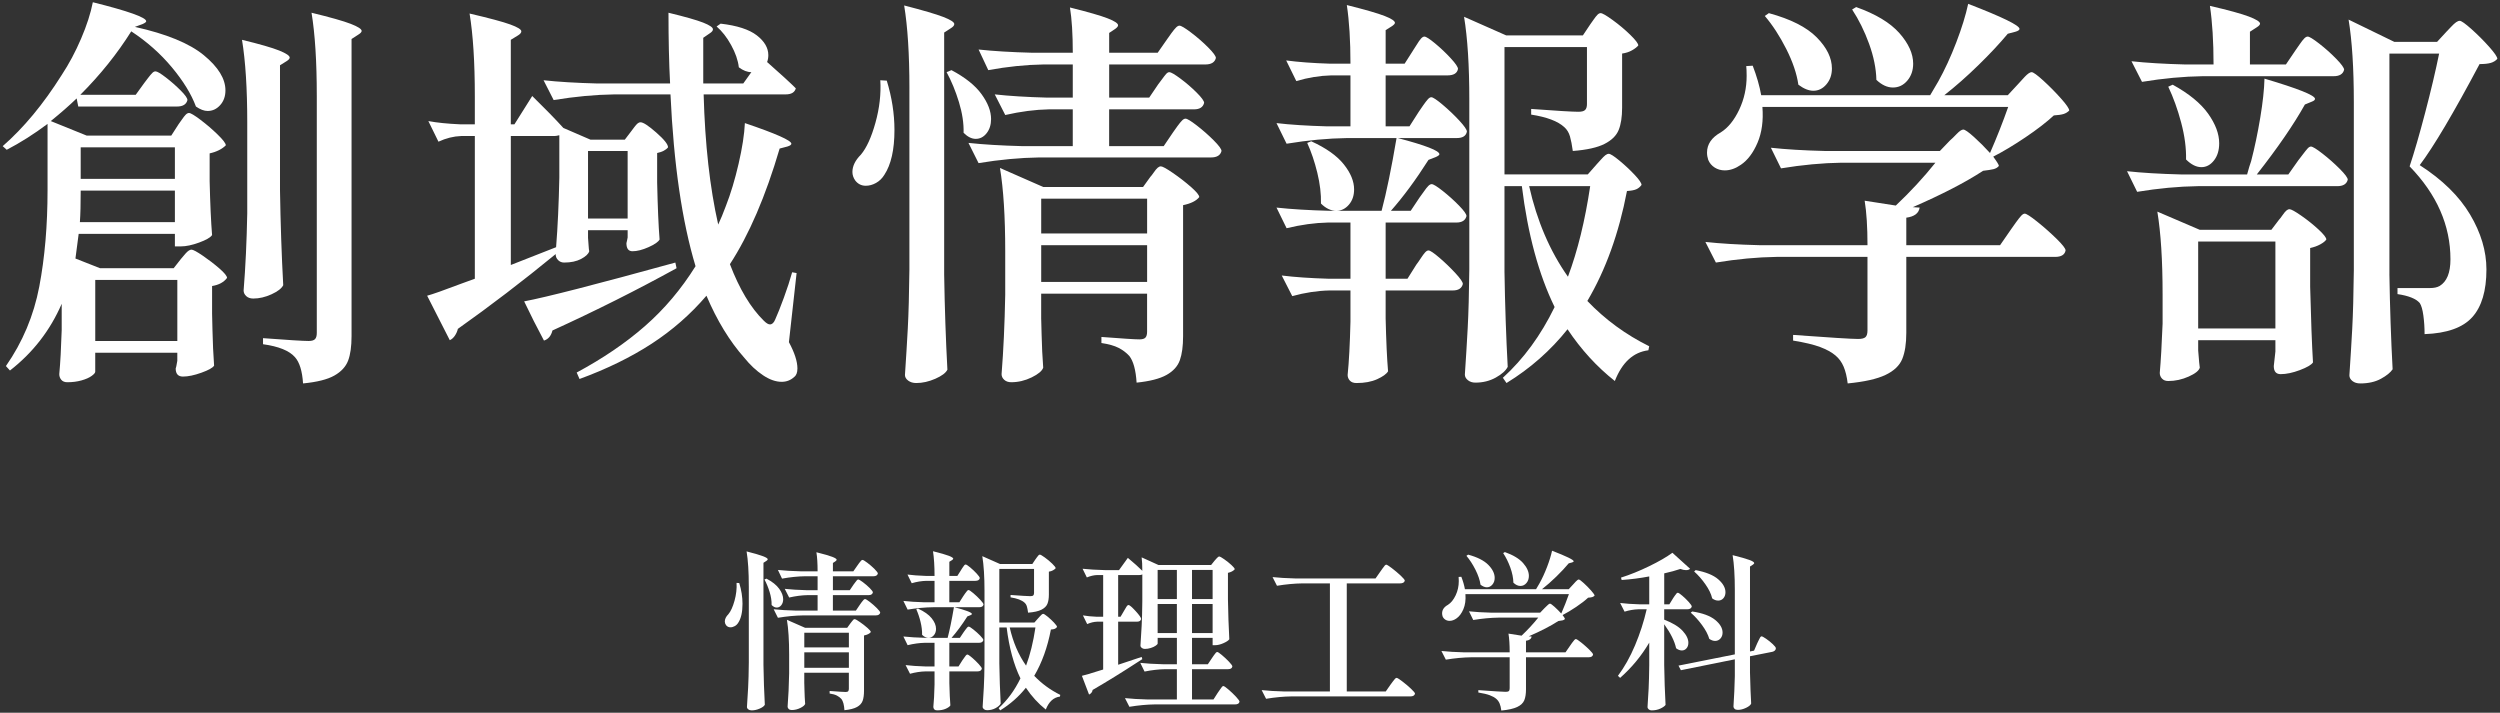 <?xml version="1.0" encoding="UTF-8"?>
<svg id="Layer_2" data-name="Layer 2" xmlns="http://www.w3.org/2000/svg" width="235" height="67" viewBox="0 0 235 67">
  <rect x="0" y="0" width="235" height="67" fill="#333333" stroke="none"/>
  <g id="_レイヤー_1" data-name="レイヤー 1">
    <g>
      <g>
        <g>
          <path d="m16.781,11.685c.076-.101.184-.253.323-.456.139-.203.259-.354.36-.456.102-.101.203-.152.305-.152.152,0,.513.215,1.083.646.569.431,1.108.893,1.614,1.387.507.494.761.83.761,1.007-.355.355-.862.608-1.521.76v2.622c.051,2.128.127,3.813.229,5.054-.152.228-.558.463-1.217.703-.658.241-1.229.361-1.709.361h-.57v-1.178H7.395c-.052.431-.152,1.204-.304,2.318l2.317.912h6.916l.685-.874c.076-.101.221-.272.437-.513.215-.24.399-.361.552-.361.151,0,.506.19,1.063.57.557.38,1.076.779,1.558,1.197.48.418.723.716.723.893-.305.405-.773.659-1.406.76v2.584l.037,1.596c.025,1.14.076,2.242.152,3.306-.127.202-.525.424-1.197.665-.671.24-1.248.361-1.729.361-.456,0-.684-.253-.684-.76.025-.025.076-.266.152-.722v-.76h-7.715v1.786c0,.101-.113.234-.342.399-.229.165-.545.304-.95.418-.405.114-.849.171-1.329.171-.254,0-.444-.076-.57-.228-.127-.152-.19-.329-.19-.532.101-1.089.177-2.47.228-4.142v-2.47c-1.089,2.508-2.711,4.598-4.863,6.27l-.381-.418c1.571-2.254,2.616-4.743,3.136-7.467.519-2.723.778-5.744.778-9.063v-6.232c-1.291.963-2.57,1.773-3.838,2.432l-.379-.342c1.976-1.722,3.824-3.952,5.547-6.688.685-1.039,1.293-2.178,1.824-3.42.532-1.241.899-2.381,1.103-3.42,3.344.836,5.016,1.432,5.016,1.786,0,.076-.114.165-.342.266l-.722.266c2.964.659,5.123,1.545,6.479,2.66s2.033,2.217,2.033,3.306c0,.558-.165,1.021-.494,1.387-.33.368-.723.551-1.178.551-.33,0-.697-.139-1.102-.418-.432-1.165-1.186-2.394-2.262-3.686-1.077-1.292-2.35-2.418-3.818-3.382-1.318,2.103-2.914,4.092-4.789,5.966h5.207l.797-1.102c.076-.101.196-.26.361-.475.164-.215.298-.374.399-.475.101-.101.202-.152.304-.152.152,0,.475.19.969.57s.957.786,1.387,1.216c.432.431.646.735.646.912-.102.406-.431.608-.988.608H7.357l-.152-.76c-.684.659-1.494,1.368-2.432,2.128l3.382,1.368h7.942l.684-1.064Zm-9.195,6.232c0,1.267-.025,2.255-.076,2.964h8.93v-2.964H7.585Zm8.854-1.102v-2.964H7.585v2.964h8.854Zm-7.486,9.5v5.738h7.715v-5.738h-7.715Zm14.288-14.782c0-3.192-.165-5.788-.493-7.79,1.672.406,2.836.741,3.495,1.007s.988.488.988.665c0,.102-.102.215-.304.342l-.608.38v11.742c.05,3.142.151,6.118.304,8.93-.152.304-.52.589-1.102.855-.583.266-1.153.399-1.71.399-.279,0-.501-.076-.665-.228-.165-.152-.247-.329-.247-.532.177-2.178.291-4.598.342-7.258v-8.512Zm6.536-2.546c0-3.192-.165-5.789-.494-7.79,1.773.431,3.002.779,3.686,1.045.685.266,1.026.488,1.026.665,0,.102-.101.216-.304.342l-.646.418v27.93c0,.963-.107,1.729-.322,2.299-.216.57-.646,1.039-1.293,1.406-.646.367-1.627.614-2.944.741-.076-1.166-.329-1.989-.76-2.47-.532-.608-1.533-1.013-3.003-1.216v-.57c2.357.177,3.787.266,4.295.266.278,0,.475-.057.589-.171.114-.114.171-.31.171-.589V8.987Z" style="fill: #fff;"/>
          <path d="m52.235,23.883c-3.091,2.534-6.156,4.877-9.196,7.03-.051.228-.146.443-.285.646-.139.203-.298.342-.475.418l-2.128-4.18c.481-.126,1.558-.506,3.229-1.14l1.254-.456v-13.414h-1.291c-.71.025-1.42.203-2.129.532l-.949-1.938c.811.152,1.799.253,2.964.304h1.405v-2.622c0-3.192-.164-5.789-.494-7.79,1.85.431,3.123.773,3.82,1.026.695.253,1.045.469,1.045.646,0,.127-.102.253-.305.38l-.684.418v7.942h.342l1.672-2.66c1.24,1.216,2.217,2.217,2.926,3.002l2.547,1.102h3.229l.608-.798c.076-.101.17-.228.285-.38.113-.152.215-.266.303-.342.089-.076.184-.114.285-.114.254,0,.748.323,1.482.969s1.102,1.108,1.102,1.387c-.203.253-.545.431-1.025.532v2.774c.051,2.306.127,4.092.229,5.358-.128.228-.476.469-1.046.722-.569.253-1.07.38-1.501.38-.38,0-.57-.253-.57-.76.025-.076.045-.158.058-.247.013-.088.031-.184.057-.285v-.684h-3.724v.722c.025.279.044.532.057.76s.031.393.057.494c-.075.254-.329.494-.76.722s-.963.342-1.596.342c-.229,0-.418-.076-.57-.228-.152-.152-.228-.329-.228-.532v-.038Zm-4.218,1.026l4.256-1.672c.152-1.9.253-4.079.304-6.536v-3.99c-.203.051-.354.076-.456.076h-4.104v12.122Zm15.58.304c-3.725,2.052-7.613,4.003-11.666,5.852-.127.507-.394.824-.799.95l-.949-1.824-.912-1.862c2.026-.38,6.764-1.596,14.212-3.648l.114.532Zm10.563,6.954c.532.988.798,1.811.798,2.47,0,.38-.102.646-.304.798-.329.304-.722.456-1.179.456-.557,0-1.146-.209-1.766-.627-.621-.418-1.197-.957-1.729-1.615-1.394-1.57-2.584-3.521-3.572-5.852-1.495,1.748-3.218,3.255-5.168,4.522-1.951,1.267-4.206,2.369-6.765,3.306l-.266-.608c2.457-1.318,4.598-2.774,6.422-4.37,1.824-1.596,3.407-3.471,4.75-5.624-1.267-4.205-2.052-9.588-2.355-16.15h-5.282c-1.799.025-3.698.203-5.7.532l-.949-1.862c1.393.152,3.078.253,5.054.304h6.84c-.102-1.925-.151-4.142-.151-6.65,1.57.38,2.659.69,3.268.931.607.241.912.45.912.627,0,.127-.102.253-.305.38l-.607.418v4.294h3.762l.76-1.064c-.38,0-.773-.152-1.178-.456-.076-.658-.316-1.354-.723-2.09-.404-.734-.861-1.317-1.367-1.748l.38-.266c1.545.177,2.679.545,3.401,1.102.722.558,1.082,1.178,1.082,1.862,0,.228-.037.443-.113.646,1.292,1.14,2.191,1.963,2.697,2.47-.102.38-.418.57-.949.57h-7.715c.127,4.687.583,8.766,1.369,12.236.228-.481.468-1.064.722-1.748.456-1.165.854-2.489,1.196-3.971.343-1.482.539-2.755.59-3.819,2.912.988,4.369,1.634,4.369,1.938,0,.102-.127.19-.379.266l-.723.19c-1.317,4.484-2.875,8.107-4.674,10.868.887,2.331,1.951,4.104,3.191,5.32.229.228.418.342.57.342.203,0,.367-.152.494-.456.229-.507.5-1.19.816-2.052.317-.861.576-1.659.779-2.394l.418.076-.722,6.498Zm-15.162-17.974h-3.724v6.346h3.724v-6.346Z" style="fill: #fff;"/>
          <path d="m83.357,7.581c.48,1.571.722,3.116.722,4.636,0,1.85-.317,3.256-.95,4.218-.203.33-.463.583-.779.76-.316.178-.64.266-.969.266-.405,0-.734-.165-.988-.494-.177-.253-.266-.519-.266-.798,0-.557.266-1.102.799-1.634.531-.633.987-1.634,1.367-3.002.381-1.368.532-2.698.456-3.99l.608.038Zm2.128.722c0-3.192-.165-5.788-.494-7.79,1.772.456,3.002.817,3.687,1.083.684.266,1.025.488,1.025.665,0,.127-.102.254-.305.38l-.646.418v22.762c.051,3.142.152,6.118.304,8.93-.151.304-.531.589-1.14.855s-1.203.399-1.786.399c-.304,0-.557-.076-.76-.228s-.304-.33-.304-.532c.101-1.495.19-2.945.266-4.351.076-1.406.126-3.249.152-5.529V8.303Zm3.952-1.71c1.291.684,2.235,1.438,2.83,2.261.596.823.894,1.603.894,2.337,0,.532-.14.976-.418,1.33-.279.355-.621.532-1.026.532-.379,0-.76-.19-1.14-.57.024-.887-.12-1.849-.437-2.888-.317-1.038-.703-1.976-1.16-2.812l.457-.19Zm19.38,1.406c.101-.126.233-.304.399-.532.164-.228.297-.399.398-.513.102-.114.203-.171.304-.171.152,0,.5.203,1.046.608.544.405,1.051.842,1.52,1.311.469.469.703.792.703.969-.102.406-.418.608-.95.608h-7.979v3.458h5.129l.875-1.292c.101-.152.24-.348.418-.589.176-.241.322-.418.437-.532.114-.114.222-.171.323-.171.152,0,.506.216,1.063.646.558.431,1.083.893,1.577,1.387.494.494.741.83.741,1.007-.102.406-.431.608-.988.608h-16.149c-1.799.026-3.699.203-5.7.532l-.95-1.9c1.393.152,3.078.253,5.055.304h4.75v-3.458h-2.242c-1.293.025-2.66.203-4.104.532l-.988-1.938c1.368.152,3.015.253,4.94.304h2.395v-3.116h-2.775c-1.646.025-3.369.203-5.168.532l-.911-1.938c1.393.152,3.077.253,5.054.304h3.801c0-1.748-.09-3.167-.267-4.256,1.722.431,2.907.773,3.553,1.026.646.253.97.469.97.646,0,.102-.09.215-.267.342l-.569.38v1.862h4.56l.874-1.254c.101-.152.24-.348.418-.589.177-.24.322-.418.438-.532.113-.114.221-.171.322-.171.152,0,.514.215,1.083.646s1.103.893,1.597,1.387c.493.494.74.83.74,1.007-.102.405-.432.608-.988.608h-9.043v3.116h3.762l.798-1.178Zm-10.944,22.002l.038,1.444c.024,1.09.076,2.128.151,3.116-.102.304-.462.608-1.082.912-.621.304-1.261.456-1.92.456-.278,0-.5-.076-.664-.228-.166-.152-.248-.329-.248-.532.178-2.229.291-4.712.343-7.448v-4.142c0-3.192-.165-5.789-.494-7.79l4.065,1.786h9.387l.684-.95c.076-.076.184-.215.323-.418.14-.203.26-.348.361-.437.101-.088.202-.133.304-.133.152,0,.532.209,1.141.627.607.418,1.171.855,1.69,1.311.519.456.778.773.778.95-.278.355-.785.608-1.52.76v12.312c0,.938-.102,1.691-.304,2.261-.203.57-.621,1.032-1.254,1.387-.634.354-1.571.595-2.812.722-.076-1.191-.305-2.027-.685-2.508-.279-.304-.614-.558-1.007-.76-.393-.202-.932-.354-1.615-.456v-.57c1.977.152,3.166.228,3.572.228.278,0,.469-.057.57-.171.101-.114.151-.297.151-.551v-3.572h-9.956v2.394Zm9.956-8.056v-3.268h-9.956v3.268h9.956Zm-9.956,1.102v3.458h9.956v-3.458h-9.956Z" style="fill: #fff;"/>
          <path d="m132.833,4.731c.076-.101.189-.278.342-.532.152-.253.285-.443.398-.57.114-.126.222-.19.323-.19.151,0,.487.215,1.007.646.52.431,1.008.893,1.463,1.387.457.494.685.83.685,1.007-.076.405-.405.608-.988.608h-5.813v4.788h2.242l.873-1.368c.102-.152.24-.354.418-.608.178-.253.323-.443.438-.57.113-.126.221-.19.322-.19.152,0,.507.235,1.064.703.557.469,1.076.963,1.559,1.482.48.52.722.868.722,1.045-.076.405-.394.608-.95.608h-5.548c2.608.684,3.914,1.191,3.914,1.52,0,.076-.114.165-.343.266l-.684.266c-1.191,1.875-2.369,3.471-3.533,4.788h1.861l.836-1.254c.102-.126.234-.31.398-.551.165-.24.305-.418.419-.532.114-.114.222-.171.323-.171.151,0,.5.215,1.045.646.544.431,1.051.887,1.52,1.368.469.481.703.811.703.988-.102.405-.418.608-.95.608h-6.649v5.282h2.052l.836-1.33c.101-.126.233-.317.399-.57.164-.253.303-.443.418-.57.113-.126.221-.19.322-.19.152,0,.494.228,1.026.684.532.456,1.032.938,1.501,1.444.469.507.703.849.703,1.026-.102.406-.418.608-.95.608h-6.308v2.622c.05,2.128.126,3.787.228,4.978-.151.253-.494.5-1.026.741-.531.24-1.178.361-1.938.361-.279,0-.488-.076-.627-.228-.14-.152-.209-.33-.209-.532.127-1.242.215-2.913.266-5.016v-2.926h-1.976c-1.14.026-2.306.203-3.496.532l-.988-1.938c1.216.152,2.685.253,4.408.304h2.052v-5.282h-2.128c-1.216.025-2.508.203-3.876.532l-.949-1.938c1.393.152,3.077.254,5.053.304h4.826c.457-1.723.925-4.002,1.406-6.84h-4.636c-1.8.025-3.699.203-5.7.532l-.949-1.938c1.291.152,2.861.253,4.711.304h2.242v-4.788h-1.824c-1.063.025-2.153.203-3.268.532l-.95-1.938c1.14.152,2.509.254,4.104.304h1.938c0-2.153-.113-3.99-.342-5.51,1.723.431,2.907.773,3.553,1.026.646.253.969.469.969.646,0,.076-.088.177-.266.304l-.607.38v3.154h1.785l.799-1.254Zm-9.576,8.55c1.393.634,2.412,1.355,3.059,2.166.646.811.969,1.596.969,2.356,0,.583-.164,1.064-.494,1.444-.329.38-.722.57-1.178.57-.507,0-.988-.228-1.443-.684.024-.886-.09-1.849-.342-2.888-.254-1.039-.57-1.976-.951-2.812l.381-.152Zm26.22-10.982c.076-.101.184-.253.323-.456.139-.202.26-.354.361-.456.101-.101.202-.152.303-.152.152,0,.526.215,1.121.646.596.431,1.146.893,1.654,1.387.506.494.76.83.76,1.007-.127.152-.323.304-.59.456-.266.152-.576.253-.931.304v5.092c0,.861-.108,1.558-.323,2.09-.215.532-.658.969-1.33,1.311-.672.342-1.666.564-2.982.665-.076-.557-.165-1.013-.266-1.368-.102-.354-.279-.646-.533-.874-.607-.557-1.646-.95-3.115-1.178v-.532c2.406.178,3.889.266,4.445.266.305,0,.514-.057.627-.171.115-.114.172-.297.172-.551v-5.358h-7.752v11.97h7.828l.836-.95c.076-.076.202-.215.379-.418.178-.202.324-.348.438-.437.114-.088.222-.133.323-.133.151,0,.481.209.987.627.508.418.982.861,1.426,1.33s.665.792.665.969c-.128.178-.285.311-.476.399-.189.089-.488.146-.893.171-.76,3.978-2.002,7.423-3.725,10.336,1.673,1.748,3.611,3.167,5.814,4.256l-.076.38c-1.419.177-2.47,1.14-3.154,2.888-1.697-1.343-3.179-2.964-4.445-4.864-1.596,2.001-3.51,3.686-5.738,5.054l-.342-.494c1.951-1.773,3.572-3.99,4.864-6.65-1.495-3.065-2.521-6.853-3.078-11.362h-1.634v8.056c.051,3.142.152,6.118.304,8.93-.178.354-.552.69-1.121,1.007s-1.21.475-1.919.475c-.279,0-.514-.076-.703-.228-.189-.152-.285-.33-.285-.532.102-1.495.19-2.945.266-4.351.076-1.406.127-3.249.152-5.529v-15.96c0-3.192-.164-5.788-.494-7.79l3.953,1.748h7.219l.685-1.026Zm-5.737,15.2c.734,3.268,1.949,6.105,3.647,8.512.911-2.432,1.608-5.269,2.09-8.512h-5.737Z" style="fill: #fff;"/>
          <path d="m193.974,10.716c-.203.063-.506.108-.912.133-.684.633-1.57,1.317-2.659,2.052-1.089.735-2.103,1.343-3.04,1.824.354.481.532.773.532.874-.127.152-.298.253-.513.304-.216.051-.539.102-.969.152-1.672,1.09-3.877,2.23-6.613,3.42l.646.038c-.076.532-.494.849-1.254.95v2.584h8.816l1.025-1.482c.102-.152.254-.367.457-.646.201-.278.366-.487.493-.627.126-.139.241-.209.343-.209.151,0,.544.253,1.178.76.633.507,1.234,1.039,1.805,1.596.57.558.855.925.855,1.102-.076.405-.406.608-.988.608h-13.984v7.144c0,1.014-.127,1.83-.38,2.451-.253.62-.778,1.121-1.577,1.501-.798.38-1.982.646-3.553.798-.076-.634-.203-1.159-.381-1.577-.177-.418-.43-.767-.76-1.045-.354-.304-.836-.57-1.443-.798s-1.457-.431-2.547-.608v-.532c3.471.253,5.511.38,6.119.38.328,0,.557-.057.684-.171s.189-.323.189-.627v-6.916h-8.549c-1.8.025-3.699.203-5.701.532l-.987-1.938c1.393.152,3.077.254,5.054.304h10.184c0-1.697-.088-3.09-.266-4.18l2.926.456c1.368-1.292,2.609-2.634,3.725-4.028h-8.816c-1.799.025-3.699.203-5.699.532l-.951-1.938c1.394.152,3.078.254,5.055.304h10.83l.949-.988c.152-.126.361-.329.627-.608.267-.278.476-.418.627-.418.152,0,.488.235,1.008.703.52.469,1.02.969,1.501,1.501.633-1.444,1.202-2.888,1.71-4.332h-23.104c.101,1.292-.052,2.413-.457,3.363-.405.95-.925,1.64-1.558,2.071-.507.355-1.014.532-1.521.532-.354,0-.671-.089-.949-.266-.279-.177-.482-.418-.608-.722-.075-.228-.114-.456-.114-.684,0-.785.432-1.418,1.293-1.9.684-.43,1.26-1.14,1.729-2.128s.703-2.052.703-3.192c0-.405-.014-.709-.038-.912l.608-.038c.379.988.646,1.913.797,2.774h15.885l.76-1.292c.607-1.089,1.172-2.312,1.691-3.667.519-1.355.893-2.565,1.121-3.629,3.217,1.242,4.826,2.027,4.826,2.356,0,.102-.127.19-.381.266l-.722.19c-.76.912-1.679,1.894-2.755,2.945-1.077,1.052-2.146,1.995-3.211,2.831h5.966l.987-1.064c.127-.152.33-.374.609-.665.277-.291.493-.437.646-.437.151,0,.519.266,1.103.798.582.532,1.133,1.089,1.652,1.672.52.583.779.963.779,1.14-.152.152-.33.26-.533.323Zm-24.928-2.755c-.151-1.039-.531-2.16-1.14-3.363s-1.279-2.236-2.014-3.097l.38-.266c2.053.558,3.553,1.317,4.503,2.28s1.425,1.938,1.425,2.926c0,.583-.171,1.077-.513,1.482-.342.406-.754.608-1.235.608-.431,0-.899-.19-1.406-.57Zm7.334-.456c-.025-1.064-.253-2.191-.684-3.382-.431-1.19-.963-2.267-1.596-3.23l.38-.228c1.849.659,3.204,1.476,4.065,2.451.861.976,1.293,1.932,1.293,2.869,0,.634-.185,1.166-.551,1.596-.368.431-.817.646-1.35.646s-1.052-.241-1.559-.722Z" style="fill: #fff;"/>
          <path d="m216.015,15.105c.101-.126.247-.316.437-.57.19-.253.342-.443.456-.57.114-.126.222-.19.323-.19.152,0,.513.222,1.083.665.57.443,1.107.918,1.615,1.425.506.507.76.849.76,1.026-.102.405-.432.608-.988.608h-13.109c-1.8.025-3.699.203-5.7.532l-.95-1.938c1.393.152,3.078.253,5.054.304h6.232c.151-.557.278-.975.38-1.254.329-1.267.614-2.622.854-4.066.241-1.444.374-2.672.399-3.686,3.166.938,4.75,1.571,4.75,1.9,0,.102-.102.19-.304.266l-.646.266c-1.063,1.9-2.571,4.092-4.521,6.574h2.964l.912-1.292Zm-.267-10.336c.127-.177.272-.386.438-.627.164-.241.304-.418.418-.532.114-.114.222-.171.323-.171.151,0,.513.222,1.083.665.569.443,1.102.918,1.596,1.425.494.507.741.849.741,1.026-.102.406-.432.608-.988.608h-12.312c-1.799.025-3.698.203-5.699.532l-.988-1.938c1.393.152,3.078.253,5.054.304h2.66c0-2.153-.114-3.99-.342-5.51,1.748.406,2.97.741,3.667,1.007.696.266,1.045.488,1.045.665,0,.101-.102.215-.304.342l-.646.418v3.078h3.382l.874-1.292Zm-9.12,28.158c.076.988.127,1.533.152,1.634-.076.278-.425.557-1.045.836-.621.278-1.261.418-1.919.418-.254,0-.45-.076-.589-.228-.14-.152-.209-.33-.209-.532.101-1.14.189-2.685.266-4.636v-2.736c0-3.192-.165-5.789-.494-7.79l3.99,1.71h6.727l.722-.95c.076-.076.184-.215.323-.418.139-.203.259-.348.36-.437.102-.088.203-.133.305-.133.151,0,.519.203,1.102.608.582.405,1.121.836,1.615,1.292s.741.773.741.95c-.102.152-.292.304-.57.456-.279.152-.596.266-.95.342v3.648c.076,3.065.165,5.434.266,7.106-.151.228-.563.468-1.234.722-.672.253-1.273.38-1.805.38-.432,0-.646-.253-.646-.76l.152-1.368v-1.064h-7.259v.95Zm-2.394-24.966c1.52.836,2.628,1.742,3.325,2.717.696.976,1.045,1.907,1.045,2.793,0,.659-.165,1.197-.494,1.615s-.722.627-1.178.627c-.481,0-.963-.24-1.444-.722.025-1.064-.127-2.216-.456-3.458-.329-1.241-.735-2.368-1.216-3.382l.418-.19Zm2.394,14.744v8.17h7.259v-8.17h-7.259Zm17.975,3.078c.051,3.142.151,6.118.304,8.93-.203.304-.57.602-1.102.893-.532.291-1.179.437-1.938.437-.304,0-.551-.076-.741-.228-.189-.152-.284-.33-.284-.532.101-1.495.189-2.945.266-4.351.076-1.406.126-3.249.152-5.529v-15.77c0-3.192-.165-5.789-.494-7.79l4.294,2.09h4.027l.912-.988c.076-.076.209-.215.399-.418.189-.203.348-.348.475-.437.127-.088.241-.133.343-.133.151,0,.519.26,1.102.779.582.52,1.134,1.071,1.653,1.653.519.583.778.963.778,1.14-.151.178-.354.304-.607.38-.254.076-.608.114-1.064.114-2.432,4.585-4.307,7.752-5.624,9.5,2.128,1.368,3.705,2.914,4.731,4.636,1.025,1.723,1.539,3.446,1.539,5.168,0,2.002-.443,3.496-1.33,4.484-.888.988-2.382,1.52-4.484,1.596,0-.608-.038-1.19-.114-1.748-.075-.557-.189-.95-.342-1.178-.354-.405-1.052-.684-2.09-.836v-.57h3.078c.354,0,.646-.062.874-.19.684-.405,1.026-1.241,1.026-2.508,0-3.192-1.28-6.105-3.839-8.74.431-1.292.918-2.976,1.464-5.054.544-2.077.981-3.927,1.311-5.548h-4.674v20.748Z" style="fill: #fff;"/>
        </g>
        <g>
          <path d="m69.491,54.807c.202.662.304,1.312.304,1.952,0,.778-.133,1.371-.399,1.776-.085.139-.194.246-.328.32-.134.075-.27.112-.408.112-.171,0-.31-.069-.416-.208-.075-.107-.112-.219-.112-.336,0-.234.112-.464.336-.688.225-.266.416-.688.576-1.264.16-.576.225-1.136.192-1.68l.256.016Zm.896.304c0-1.344-.068-2.437-.207-3.28.746.192,1.264.344,1.552.456.288.112.433.206.433.28,0,.054-.043.107-.129.16l-.271.176v9.584c.021,1.323.063,2.576.128,3.76-.064.128-.224.248-.48.36-.256.112-.507.168-.752.168-.128,0-.234-.032-.319-.096-.086-.064-.129-.139-.129-.224.043-.629.08-1.24.112-1.832s.054-1.368.063-2.328v-7.184Zm1.664-.72c.545.288.941.605,1.192.952s.376.674.376.984c0,.224-.059.411-.176.56s-.262.224-.432.224c-.16,0-.32-.08-.48-.24.011-.374-.051-.778-.184-1.216-.134-.438-.297-.832-.488-1.184l.191-.08Zm8.16.592c.043-.053.1-.128.168-.224.07-.096.125-.168.168-.216s.086-.072.129-.072c.063,0,.21.085.439.256.229.171.442.355.641.552.197.198.295.333.295.408-.042.171-.176.256-.399.256h-3.36v1.456h2.16l.368-.544c.042-.064.101-.146.176-.248.075-.101.136-.176.185-.224.048-.048.093-.072.136-.072.063,0,.214.091.448.272.234.182.455.376.664.584.207.208.312.35.312.424-.042.171-.182.256-.416.256h-6.8c-.758.011-1.558.085-2.4.224l-.4-.8c.588.064,1.297.107,2.129.128h2v-1.456h-.944c-.544.011-1.12.085-1.728.224l-.416-.816c.576.064,1.27.107,2.08.128h1.008v-1.312h-1.168c-.693.011-1.419.085-2.176.224l-.385-.816c.587.064,1.297.106,2.129.128h1.6c0-.736-.037-1.333-.112-1.792.726.182,1.224.325,1.496.432.272.106.408.197.408.272,0,.042-.038.09-.112.144l-.24.16v.784h1.92l.369-.528c.042-.064.101-.146.176-.248.074-.102.136-.176.184-.224s.094-.072.136-.072c.063,0,.216.091.456.272.24.182.464.376.672.584s.312.35.312.424c-.043.171-.182.256-.416.256h-3.809v1.312h1.584l.336-.496Zm-4.607,9.264l.016.608c.011.459.032.896.064,1.312-.043.128-.195.256-.456.384-.262.128-.53.192-.808.192-.118,0-.211-.032-.281-.096-.068-.064-.104-.139-.104-.224.074-.938.123-1.984.145-3.136v-1.744c0-1.344-.07-2.437-.209-3.28l1.713.752h3.951l.289-.4c.031-.032.076-.091.136-.176.058-.085.108-.146.151-.184.043-.037.086-.056.129-.056.063,0,.224.088.479.264.256.176.493.36.712.552s.328.325.328.4c-.117.149-.33.256-.641.32v5.184c0,.395-.042.712-.127.952-.086.24-.262.435-.528.584s-.661.25-1.185.304c-.031-.502-.127-.854-.287-1.056-.118-.128-.26-.235-.424-.32-.166-.085-.393-.149-.681-.192v-.24c.832.064,1.333.096,1.504.096.117,0,.197-.024.24-.072.042-.048.063-.125.063-.232v-1.504h-4.191v1.008Zm4.191-3.392v-1.376h-4.191v1.376h4.191Zm-4.191.464v1.456h4.191v-1.456h-4.191Z" style="fill: #fff;"/>
          <path d="m90.323,53.607c.032-.042.08-.117.144-.224.064-.106.121-.186.168-.24.049-.053.094-.08.137-.08.063,0,.205.091.424.272.219.182.424.376.615.584.192.208.289.35.289.424-.032.17-.172.256-.416.256h-2.448v2.016h.944l.367-.576c.043-.064.102-.149.176-.256.075-.106.137-.187.185-.24.048-.053.093-.08.136-.08.064,0,.213.099.448.296.234.197.453.405.655.624.203.219.305.366.305.44-.032.17-.166.256-.4.256h-2.336c1.099.288,1.648.501,1.648.64,0,.032-.049.069-.145.112l-.287.112c-.502.79-.998,1.461-1.488,2.016h.783l.353-.528c.042-.053.099-.13.168-.232s.128-.176.177-.224c.047-.048.093-.072.135-.072.064,0,.211.091.44.272.229.182.442.374.64.576s.297.342.297.416c-.043.171-.176.256-.4.256h-2.8v2.224h.864l.352-.56c.043-.053.099-.133.168-.24s.128-.187.176-.24c.049-.053.094-.08.137-.08.063,0,.207.096.432.288s.435.395.632.608c.197.214.296.358.296.432-.043.171-.176.256-.4.256h-2.655v1.104c.021.896.054,1.595.096,2.096-.063.106-.208.21-.433.312-.223.101-.495.152-.815.152-.117,0-.206-.032-.264-.096-.06-.064-.089-.139-.089-.224.054-.523.092-1.227.113-2.112v-1.232h-.832c-.48.011-.971.086-1.473.224l-.416-.816c.512.064,1.131.107,1.855.128h.865v-2.224h-.896c-.512.011-1.057.085-1.633.224l-.399-.816c.587.064,1.296.107,2.128.128h2.032c.192-.725.39-1.685.592-2.88h-1.952c-.758.011-1.557.085-2.4.224l-.399-.816c.544.064,1.206.107,1.983.128h.945v-2.016h-.769c-.448.011-.907.085-1.376.224l-.4-.816c.48.064,1.057.107,1.729.128h.816c0-.907-.049-1.68-.145-2.32.725.182,1.225.326,1.496.432.271.107.408.197.408.272,0,.032-.038.075-.112.128l-.256.16v1.328h.752l.336-.528Zm-4.032,3.6c.586.267,1.016.571,1.288.912s.408.672.408.992c0,.246-.069.448-.208.608-.139.16-.305.24-.496.24-.213,0-.416-.096-.607-.288.01-.373-.038-.778-.145-1.216-.107-.438-.24-.832-.4-1.184l.16-.064Zm11.04-4.624c.032-.042.077-.106.136-.192s.109-.149.152-.192.086-.064.128-.064c.063,0,.222.09.472.272.251.181.482.376.696.584s.32.349.32.424c-.054.064-.136.128-.248.192s-.243.107-.392.128v2.144c0,.363-.046.656-.137.88-.09.224-.277.408-.561.552-.282.144-.701.237-1.256.28-.031-.234-.068-.426-.111-.576s-.117-.272-.225-.368c-.256-.234-.693-.4-1.312-.496v-.224c1.013.075,1.638.112,1.872.112.128,0,.216-.024.264-.072.049-.048.072-.125.072-.232v-2.256h-3.264v5.04h3.296l.353-.4c.031-.032.084-.091.159-.176.075-.085.136-.146.185-.184.047-.038.093-.056.136-.056.063,0,.202.088.416.264.213.176.413.363.6.56.187.198.28.333.28.408-.054.075-.12.131-.2.168-.08.038-.206.062-.376.072-.32,1.675-.843,3.126-1.568,4.352.705.736,1.521,1.333,2.448,1.792l-.032.16c-.598.075-1.039.48-1.328,1.216-.715-.565-1.338-1.248-1.871-2.048-.672.843-1.479,1.552-2.416,2.128l-.145-.208c.821-.747,1.504-1.68,2.049-2.8-.631-1.291-1.062-2.885-1.297-4.784h-.688v3.392c.021,1.323.063,2.576.128,3.76-.075.149-.232.291-.472.424-.24.133-.51.2-.809.2-.117,0-.216-.032-.296-.096s-.12-.139-.12-.224c.043-.629.08-1.24.112-1.832.032-.592.054-1.368.063-2.328v-6.72c0-1.344-.069-2.438-.207-3.28l1.663.736h3.04l.288-.432Zm-2.416,6.4c.31,1.376.821,2.571,1.536,3.584.384-1.024.678-2.218.88-3.584h-2.416Z" style="fill: #fff;"/>
          <path d="m113.923,61.863c.042-.064.102-.149.176-.256.074-.106.136-.187.184-.24.049-.053.094-.08.137-.08.063,0,.213.099.447.296.234.198.456.406.664.624.208.219.312.366.312.44-.032.171-.166.256-.4.256h-3.393v2.848h2.017l.399-.624c.054-.074.121-.17.201-.288.08-.117.144-.205.191-.264s.094-.088.137-.088c.063,0,.221.107.471.32.251.213.488.44.713.68.224.24.336.397.336.472-.032.17-.171.256-.416.256h-7.536c-.757.011-1.558.085-2.399.224l-.416-.816c.586.064,1.295.106,2.127.128h2.752v-2.848h-1.088c-.629.011-1.279.086-1.951.224l-.4-.816c.586.064,1.296.107,2.128.128h1.312v-2.48h-1.808v.528c0,.054-.062.123-.185.208-.122.086-.277.158-.463.216-.188.059-.371.088-.553.088-.117,0-.216-.032-.296-.096-.079-.064-.12-.138-.12-.224.043-.629.08-1.24.112-1.832.032-.592.054-1.368.063-2.328v-2.528c-.053.042-.144.064-.271.064h-2v3.92h.225l.319-.544c.042-.064.093-.149.151-.256.059-.106.109-.184.152-.232.043-.048.086-.072.129-.072.096,0,.316.189.664.568.346.379.52.627.52.744-.032.171-.166.256-.4.256h-1.76v4.048l2.208-.736.063.208-.447.288c-1.473.96-2.881,1.83-4.225,2.608-.01.096-.047.184-.111.264s-.139.136-.225.168l-.672-1.76c.288-.064.832-.224,1.633-.48l.367-.112v-4.496h-.576c-.299.011-.607.085-.928.224l-.4-.816c.363.064.801.106,1.312.128h.592v-3.92h-.576c-.299.011-.618.085-.959.224l-.4-.816c.586.064,1.296.107,2.128.128h1.296l.832-1.152c.564.47,1.019.875,1.359,1.216,0-.512-.021-.934-.063-1.264l1.584.72h4.944l.32-.4c.042-.042.111-.12.207-.232s.176-.168.24-.168.219.085.465.256c.244.171.471.352.68.544.207.192.312.326.312.4-.139.16-.353.272-.64.336v2.48c.021,1.323.064,2.576.128,3.76-.075.118-.257.24-.544.368-.288.128-.55.192-.784.192h-.24v-.688h-1.937v2.48h1.488l.385-.576Zm-3.297-5.552v-2.736h-1.808v2.736h1.808Zm-1.808.464v2.736h1.808v-2.736h-1.808Zm5.168-.464v-2.736h-1.937v2.736h1.937Zm-1.937.464v2.736h1.937v-2.736h-1.937Z" style="fill: #fff;"/>
          <path d="m129.747,53.735c.063-.085.136-.187.216-.304s.146-.206.2-.264.102-.088.144-.088c.064,0,.243.112.537.336.293.224.567.456.824.696.256.24.383.397.383.472-.043.171-.191.256-.447.256h-5.008v10.16h3.664l.447-.64c.043-.053.109-.144.2-.272s.165-.221.224-.28.109-.088.152-.088c.064,0,.24.109.527.328.289.219.561.448.816.688.256.24.385.397.385.472-.043.171-.188.256-.433.256h-11.168c-.757.011-1.558.085-2.399.224l-.416-.816c.586.064,1.295.107,2.127.128h4.289v-10.16h-2.576c-.758.011-1.558.085-2.4.224l-.416-.816c.586.064,1.296.107,2.128.128h7.552l.448-.64Z" style="fill: #fff;"/>
          <path d="m149.667,56.127c-.086.027-.214.045-.385.056-.287.267-.661.555-1.119.864-.459.31-.887.565-1.28.768.149.203.224.326.224.368-.053.064-.125.106-.216.128s-.227.043-.408.064c-.704.459-1.632.939-2.784,1.44l.272.016c-.032.224-.208.357-.528.4v1.088h3.713l.432-.624c.042-.064.105-.154.191-.272.086-.117.154-.205.209-.264.053-.059.101-.088.143-.088.064,0,.23.107.496.32.268.213.521.438.761.672.239.235.36.39.36.464-.033.171-.172.256-.416.256h-5.889v3.008c0,.427-.053.771-.16,1.032-.106.261-.328.472-.664.632s-.834.272-1.496.336c-.031-.267-.085-.488-.16-.664-.074-.176-.181-.323-.319-.44-.149-.128-.353-.24-.608-.336s-.613-.181-1.072-.256v-.224c1.462.107,2.32.16,2.576.16.139,0,.234-.024.289-.072.053-.048.08-.136.08-.264v-2.912h-3.601c-.757.011-1.558.085-2.399.224l-.416-.816c.586.064,1.295.107,2.127.128h4.289c0-.714-.038-1.301-.113-1.76l1.232.192c.576-.544,1.099-1.109,1.568-1.696h-3.712c-.758.011-1.558.085-2.4.224l-.399-.816c.586.064,1.295.107,2.127.128h4.561l.4-.416c.063-.053.152-.138.264-.256.111-.117.2-.176.264-.176.064,0,.205.099.424.296s.43.408.633.632c.266-.608.506-1.216.72-1.824h-9.728c.042.544-.021,1.016-.192,1.416s-.39.69-.656.872c-.214.149-.427.224-.64.224-.15,0-.283-.037-.4-.112s-.203-.176-.256-.304c-.031-.096-.048-.192-.048-.288,0-.331.181-.598.544-.8.288-.181.53-.48.729-.896.197-.416.295-.864.295-1.344,0-.171-.005-.299-.016-.384l.256-.016c.16.416.272.806.336,1.168h6.688l.319-.544c.256-.458.494-.973.713-1.544.219-.57.375-1.08.472-1.528,1.354.522,2.032.854,2.032.992,0,.042-.054.08-.16.112l-.305.08c-.319.384-.706.797-1.16,1.24-.453.443-.903.84-1.352,1.192h2.512l.416-.448c.054-.064.139-.157.256-.28.118-.123.209-.184.272-.184.064,0,.219.112.464.336.246.224.478.458.696.704.219.245.328.405.328.48-.063.064-.139.109-.224.136Zm-10.496-1.16c-.064-.437-.225-.909-.48-1.416-.256-.507-.539-.941-.848-1.304l.16-.112c.863.234,1.496.555,1.896.96s.601.816.601,1.232c0,.246-.072.454-.217.624-.144.17-.317.256-.52.256-.182,0-.379-.08-.592-.24Zm3.088-.192c-.011-.448-.107-.922-.288-1.424-.182-.501-.405-.955-.673-1.36l.16-.096c.779.277,1.35.622,1.713,1.032.362.411.543.813.543,1.208,0,.267-.076.491-.231.672-.155.182-.344.272-.567.272s-.443-.101-.656-.304Z" style="fill: #fff;"/>
          <path d="m157.251,56.263c.042-.064.098-.146.168-.248.068-.102.125-.176.168-.224.042-.048.085-.072.127-.072.064,0,.205.093.424.28s.422.384.609.592c.186.208.279.35.279.424-.043.17-.182.256-.416.256h-2.176v.976c.778.299,1.352.646,1.72,1.04s.552.773.552,1.136c0,.214-.059.387-.176.52-.117.134-.262.2-.432.2-.182,0-.363-.069-.545-.208-.139-.661-.512-1.413-1.119-2.256v3.824c.021,1.323.064,2.576.128,3.76-.085.117-.248.232-.488.344-.239.112-.515.168-.823.168-.107,0-.198-.032-.272-.096-.075-.064-.112-.139-.112-.224.043-.587.078-1.166.104-1.736.027-.571.046-1.299.057-2.184v-2.128c-.736,1.248-1.648,2.352-2.736,3.312l-.207-.192c.607-.811,1.144-1.765,1.607-2.864s.829-2.229,1.096-3.392h-.768c-.427.011-.864.085-1.312.224l-.416-.816c.512.064,1.131.106,1.856.128h.88v-2.624c-.832.16-1.695.272-2.592.336l-.064-.224c.843-.267,1.726-.624,2.648-1.072.922-.448,1.65-.869,2.184-1.264l1.664,1.504c-.086.085-.213.128-.384.128-.16,0-.336-.037-.528-.112-.438.149-.943.288-1.52.416v2.912h.48l.336-.544Zm7.92,4.224c.031-.053.076-.146.135-.28s.109-.232.152-.296.086-.096.129-.096c.063,0,.207.078.432.232.224.155.432.323.624.504.192.181.288.309.288.384,0,.085-.032.158-.096.216-.064.059-.145.099-.24.12l-2.096.416v1.52c.031,1.27.068,2.245.111,2.928-.054.138-.213.272-.48.4-.266.128-.522.192-.768.192-.139,0-.242-.032-.312-.096-.068-.064-.104-.139-.104-.224.064-.939.106-1.888.128-2.848v-1.584l-5.071,1.024-.225-.432,5.296-1.056v-6.048c0-1.344-.069-2.437-.208-3.28.768.192,1.299.344,1.592.456.293.112.44.21.44.296,0,.032-.043.08-.128.144l-.271.176v7.984l.383-.08.289-.672Zm-6.097-3.008c.971.149,1.688.414,2.152.792.464.379.696.776.696,1.192,0,.224-.067.411-.201.56-.133.149-.301.224-.504.224-.17,0-.352-.064-.543-.192-.118-.405-.344-.837-.681-1.296-.336-.458-.69-.848-1.063-1.168l.144-.112Zm.32-3.888c.96.182,1.667.47,2.12.864s.68.8.68,1.216c0,.224-.064.411-.191.56-.129.149-.294.224-.496.224-.192,0-.379-.069-.561-.208-.096-.416-.31-.858-.641-1.328-.33-.469-.682-.869-1.055-1.2l.144-.128Z" style="fill: #fff;"/>
        </g>
      </g>
      <rect width="235" height="67" style="fill: none;"/>
    </g>
  </g>
</svg>